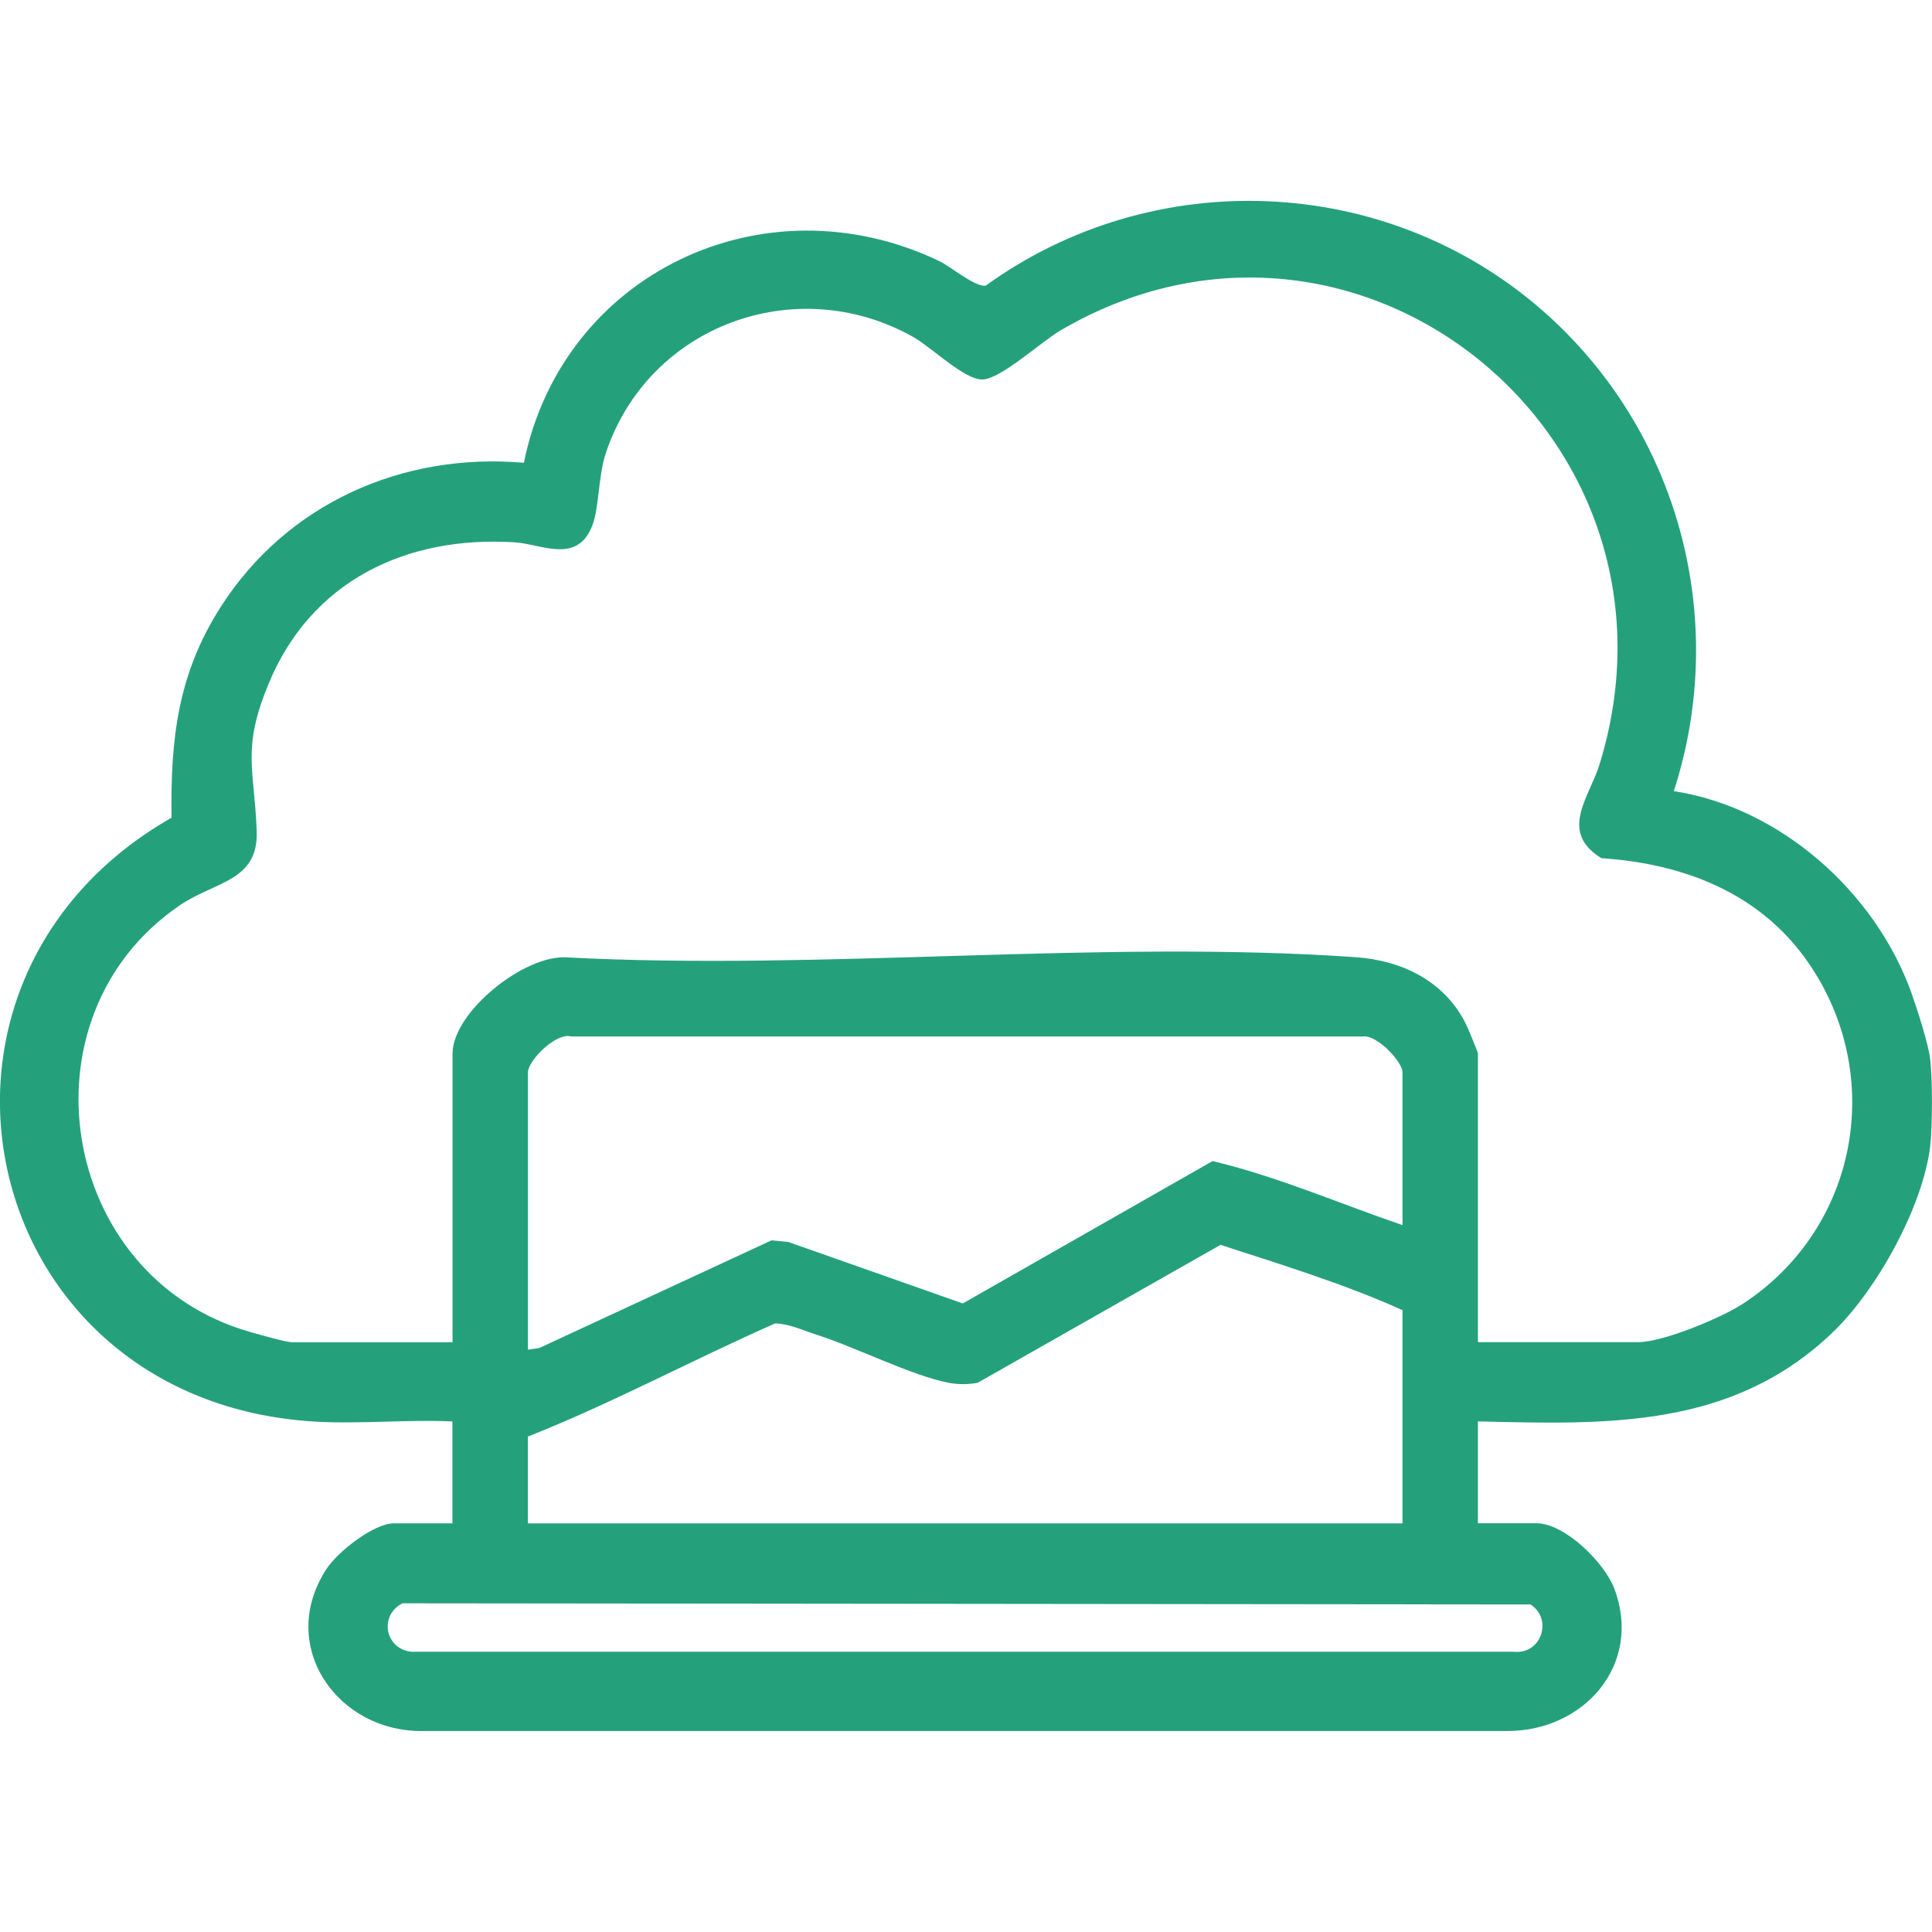 <?xml version="1.0" encoding="UTF-8"?>
<svg id="Layer_1" xmlns="http://www.w3.org/2000/svg" version="1.1" viewBox="0 0 300 300">
  <!-- Generator: Adobe Illustrator 29.8.2, SVG Export Plug-In . SVG Version: 2.1.1 Build 3)  -->
  <defs>
    <style>
      .st0 {
        fill: #24a17b;
      }
    </style>
  </defs>
  <path class="st0" d="M299.73,177.94c-1.14,9.47-8.34,22.45-15.21,29.01-15.57,14.87-34.78,14.26-55.03,13.76v15.82h9.07c4.42,0,10.58,6.1,12.11,10.15,4.47,11.87-4.81,22.21-16.76,22.11H65.84c-13.41.29-22.94-13.22-15.14-25.17,1.72-2.64,7.32-7.08,10.48-7.08h9.07v-15.82c-7.02-.33-14.42.44-21.39.02-52.47-3.13-67.01-68.2-22.22-93.77-.18-12.22.97-22.34,7.66-32.77,10.25-16,28.18-23.98,47.05-22.34,5.96-29.41,37.26-44.3,64.44-31.35,1.86.88,5.51,4.04,7.27,3.85,26.05-18.83,62.12-17.38,86.37,3.78,21.15,18.45,29.17,47.84,20.48,74.71,16.54,2.52,31.32,15.71,36.9,31.34.88,2.46,2.63,7.89,2.91,10.27.36,2.97.36,10.51,0,13.48ZM229.49,208.41h24.88c3.86,0,12.9-3.76,16.28-5.97,17.92-11.72,22.28-35.62,10.01-53.15-7.46-10.67-19.3-15.2-31.99-16.03-6.69-4.11-1.87-9.44-.28-14.62,15.63-50.81-37.76-94.18-83.69-67.35-3.05,1.78-9.37,7.64-12.19,7.64s-7.83-5-10.82-6.67c-18.11-10.1-40.95-1.75-47.59,18.01-1.24,3.68-1.04,8.53-2.13,11.34-2.35,6.05-7.86,2.87-12.05,2.6-16.85-1.06-31.66,5.99-38.25,22.05-4.14,10.07-2.18,13.04-1.81,22.75.3,7.86-6.42,7.82-11.92,11.55-25.47,17.32-18.76,57.81,10.86,66.25,1.38.39,5.52,1.61,6.59,1.61h24.88v-44.82c0-6.44,11.22-15.48,17.86-14.93,39.95,2.08,82.75-2.8,122.36-.04,7.22.5,13.83,3.72,17.14,10.38.31.63,1.86,4.34,1.86,4.59v44.82ZM217.78,190.25v-23.73c0-1.68-3.99-5.87-6.13-5.58h-122.97c-2.35-.65-6.7,3.74-6.7,5.58v43.06l1.78-.27,36.04-16.71,2.6.25,27.1,9.55,38.79-22.11c10.12,2.41,19.71,6.61,29.51,9.95ZM217.78,236.54v-33.1c-9.09-4.1-18.77-7.05-28.26-10.14l-37.73,21.43c-1.47.26-2.95.27-4.42,0-5.81-1.11-14.51-5.55-20.61-7.49-2.08-.66-4.18-1.69-6.4-1.74-12.86,5.67-25.39,12.44-38.4,17.57v13.48h135.81ZM62.48,248.96c-4.01,2.11-2.38,7.85,2.19,7.52h170.4c4.29.45,6.09-5.08,2.59-7.34l-175.19-.18Z"/>
</svg>
